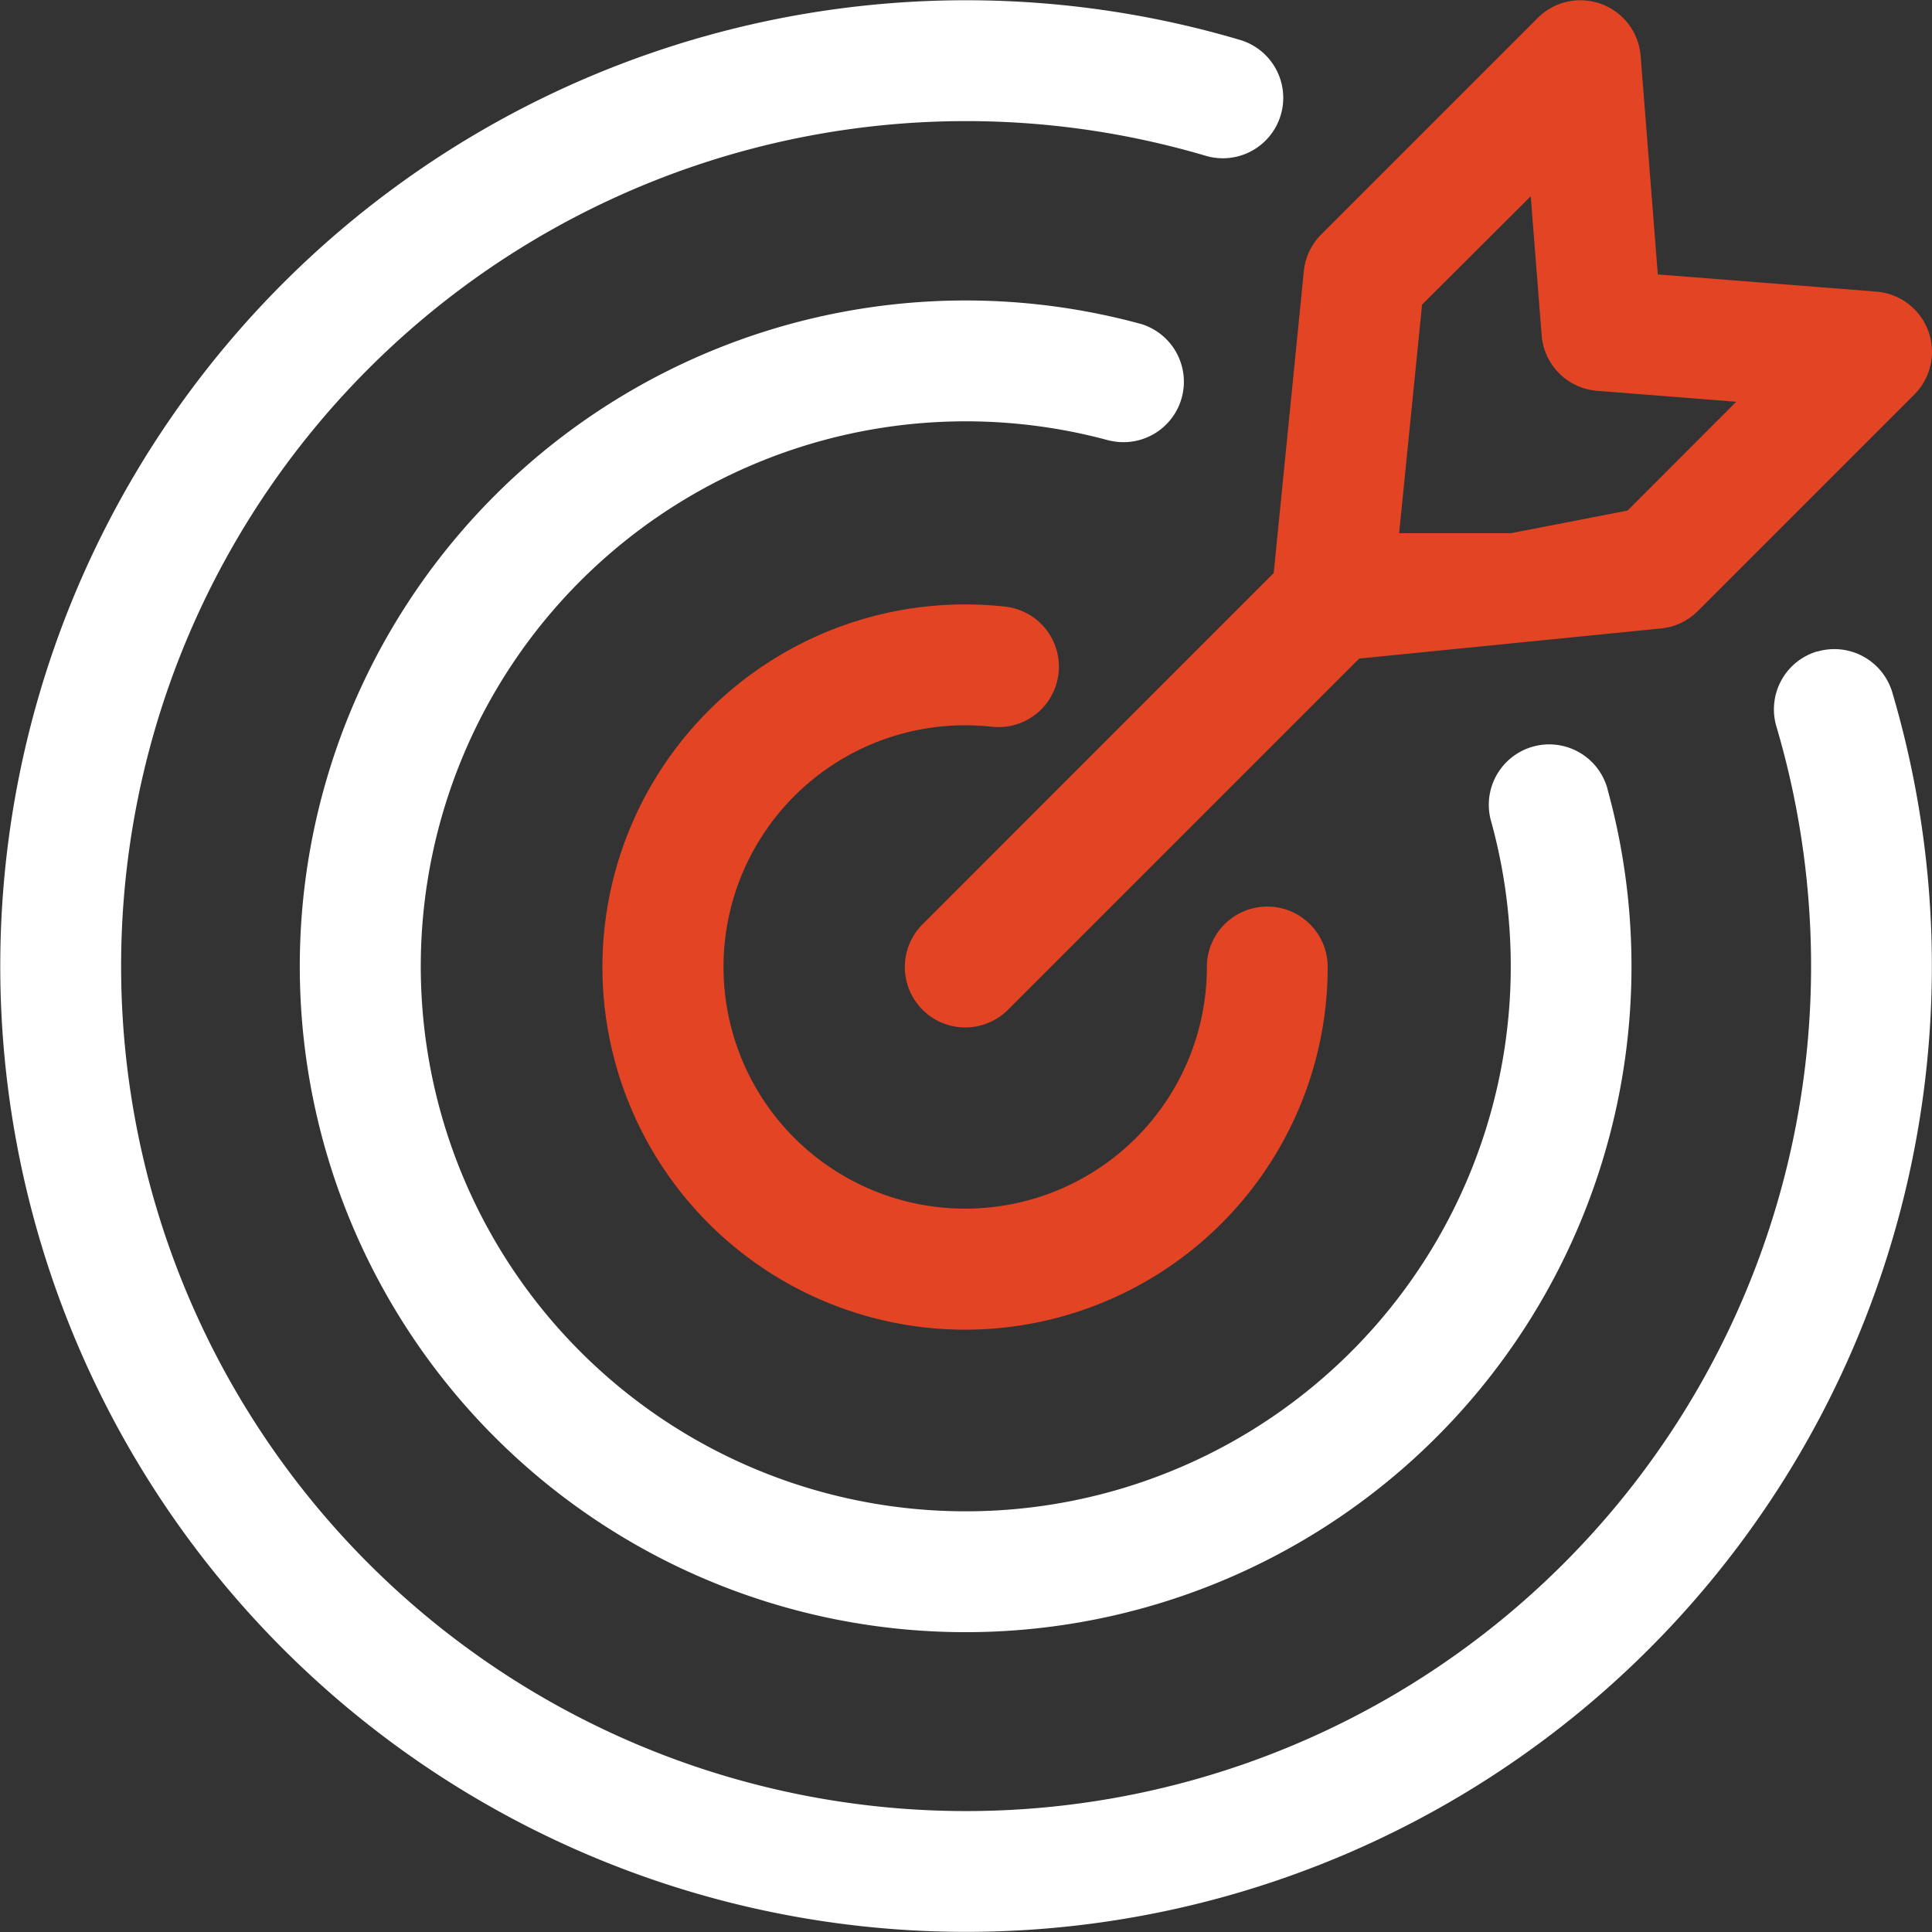 <svg xmlns="http://www.w3.org/2000/svg" width="59.74" height="59.744"><rect width="100%" height="100%" fill="#333333" stroke="none"/><g data-name="Group 587"><path fill="#fff" d="M34.316 13.624a1.868 1.868 0 0 0 .988-3.6 20.589 20.589 0 1 0 14.412 14.415 1.308 1.308 0 0 0-.039-.141 1.868 1.868 0 0 0-3.561 1.129 16.852 16.852 0 1 1-11.8-11.8Z" data-name="Path 1658"/><path fill="#e34424" d="M28.526 28.581a1.868 1.868 0 1 0 2.642 2.642l10.86-10.86 9.335-.931a1.86 1.86 0 0 0 1.136-.538l6.693-6.693a1.868 1.868 0 0 0-1.175-3.184l-6.755-.531-.531-6.755A1.868 1.868 0 0 0 47.547.556l-6.692 6.693a1.87 1.87 0 0 0-.539 1.135l-.931 9.335ZM43.972 9.419l3.36-3.35.338 4.3a1.868 1.868 0 0 0 1.716 1.716l4.3.338-3.359 3.364-3.61.7h-3.454Z" data-name="Path 1659"/><path fill="#fff" d="M58.512 21.409a1.87 1.87 0 0 0-2.322-1.261v-.005a1.868 1.868 0 0 0-1.261 2.322A26.128 26.128 0 1 1 37.281 4.817a1.868 1.868 0 1 0 1.061-3.583 29.864 29.864 0 1 0 20.17 20.175Z" data-name="Path 1660"/><path fill="#e34424" d="M29.846 22.427a7.575 7.575 0 0 1 .825.045 1.868 1.868 0 1 0 .408-3.714A11.213 11.213 0 1 0 41.054 29.9a1.868 1.868 0 0 0-3.736 0 7.473 7.473 0 1 1-7.473-7.473Z" data-name="Path 1661"/></g></svg>